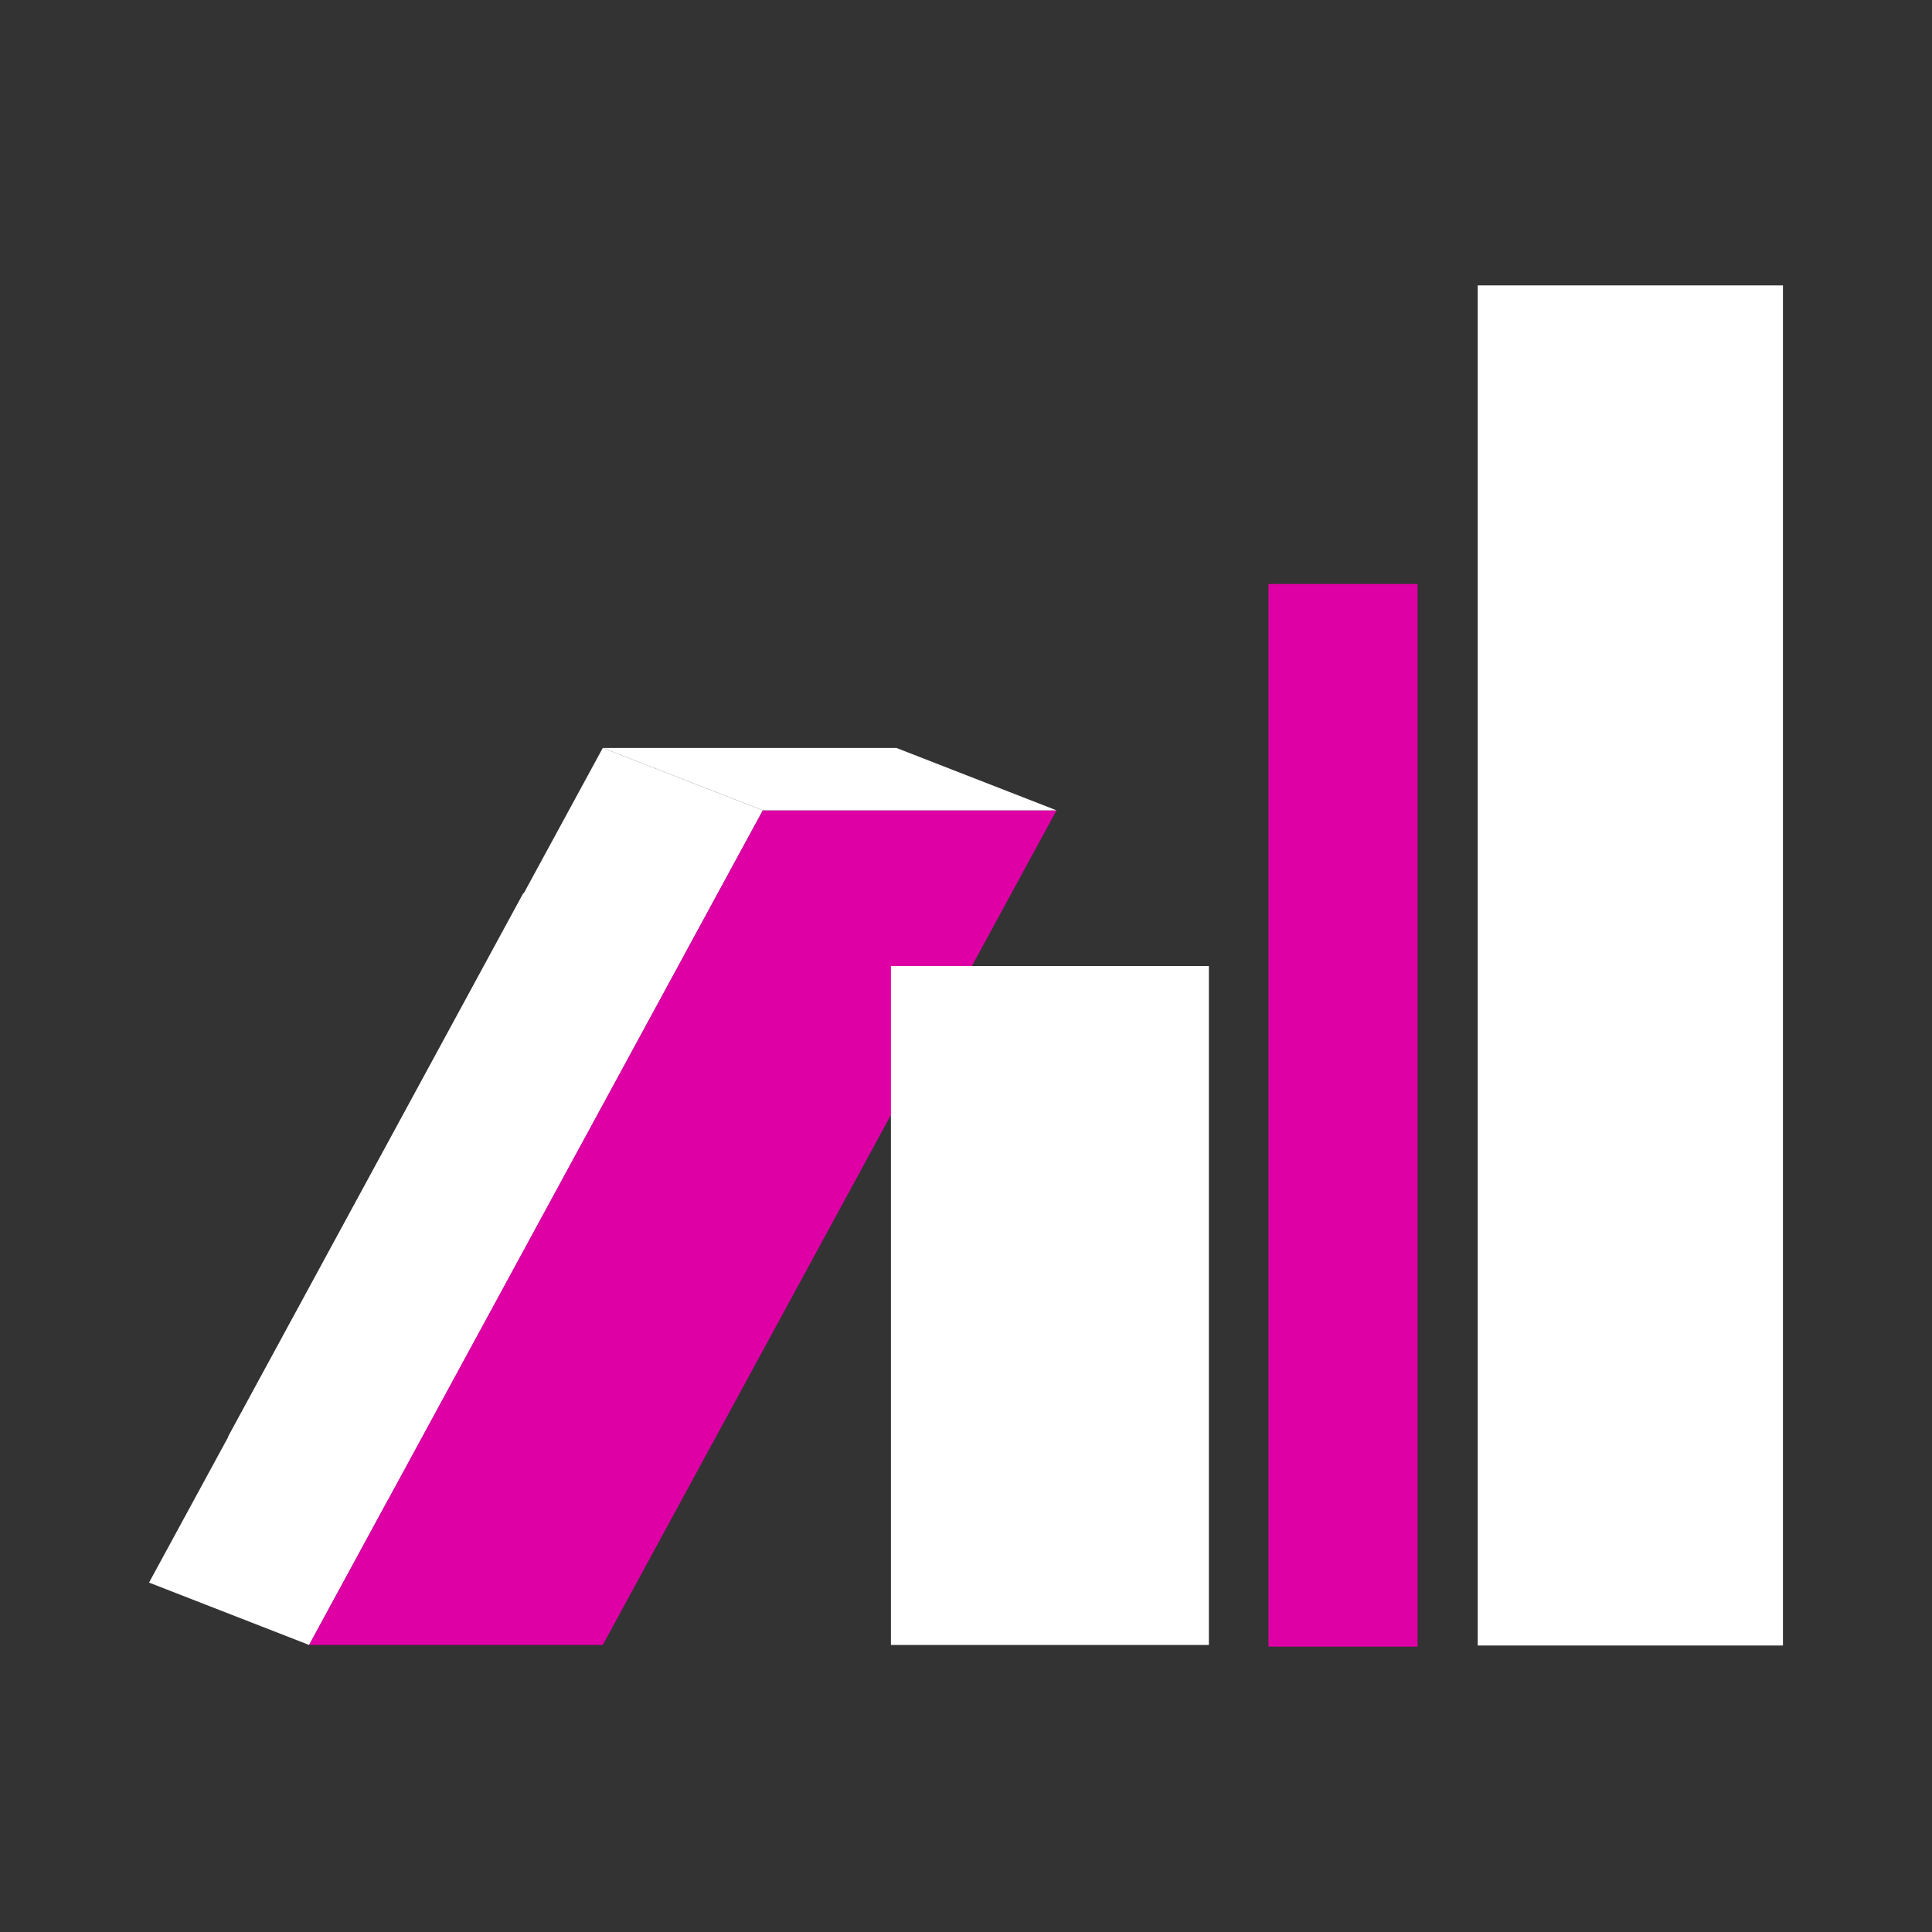 <svg id="レイヤー_1" data-name="レイヤー 1" xmlns="http://www.w3.org/2000/svg" viewBox="0 0 35 35"><rect x="0" y="0" width="35" height="35" fill="#333333" stroke="none"/><defs><style>.cls-1{fill:#fff;}.cls-2{fill:#de00a5;}</style></defs><title>size</title><rect class="cls-1" x="26.77" y="5.17" width="5.53" height="24.64"/><polygon class="cls-1" points="5.6 29.8 2.7 28.67 10.92 13.55 13.82 14.68 5.6 29.8"/><polygon class="cls-1" points="7.03 27.17 4.13 26.03 9.48 16.18 12.38 17.32 7.03 27.17"/><polygon class="cls-2" points="10.92 29.8 5.6 29.8 13.82 14.68 19.14 14.68 10.92 29.8"/><polygon class="cls-1" points="16.24 13.55 10.92 13.55 13.82 14.68 19.14 14.68 16.24 13.55"/><rect class="cls-2" x="22.98" y="10.58" width="2.7" height="19.25"/><rect class="cls-1" x="16.14" y="17.5" width="5.76" height="12.3"/></svg>